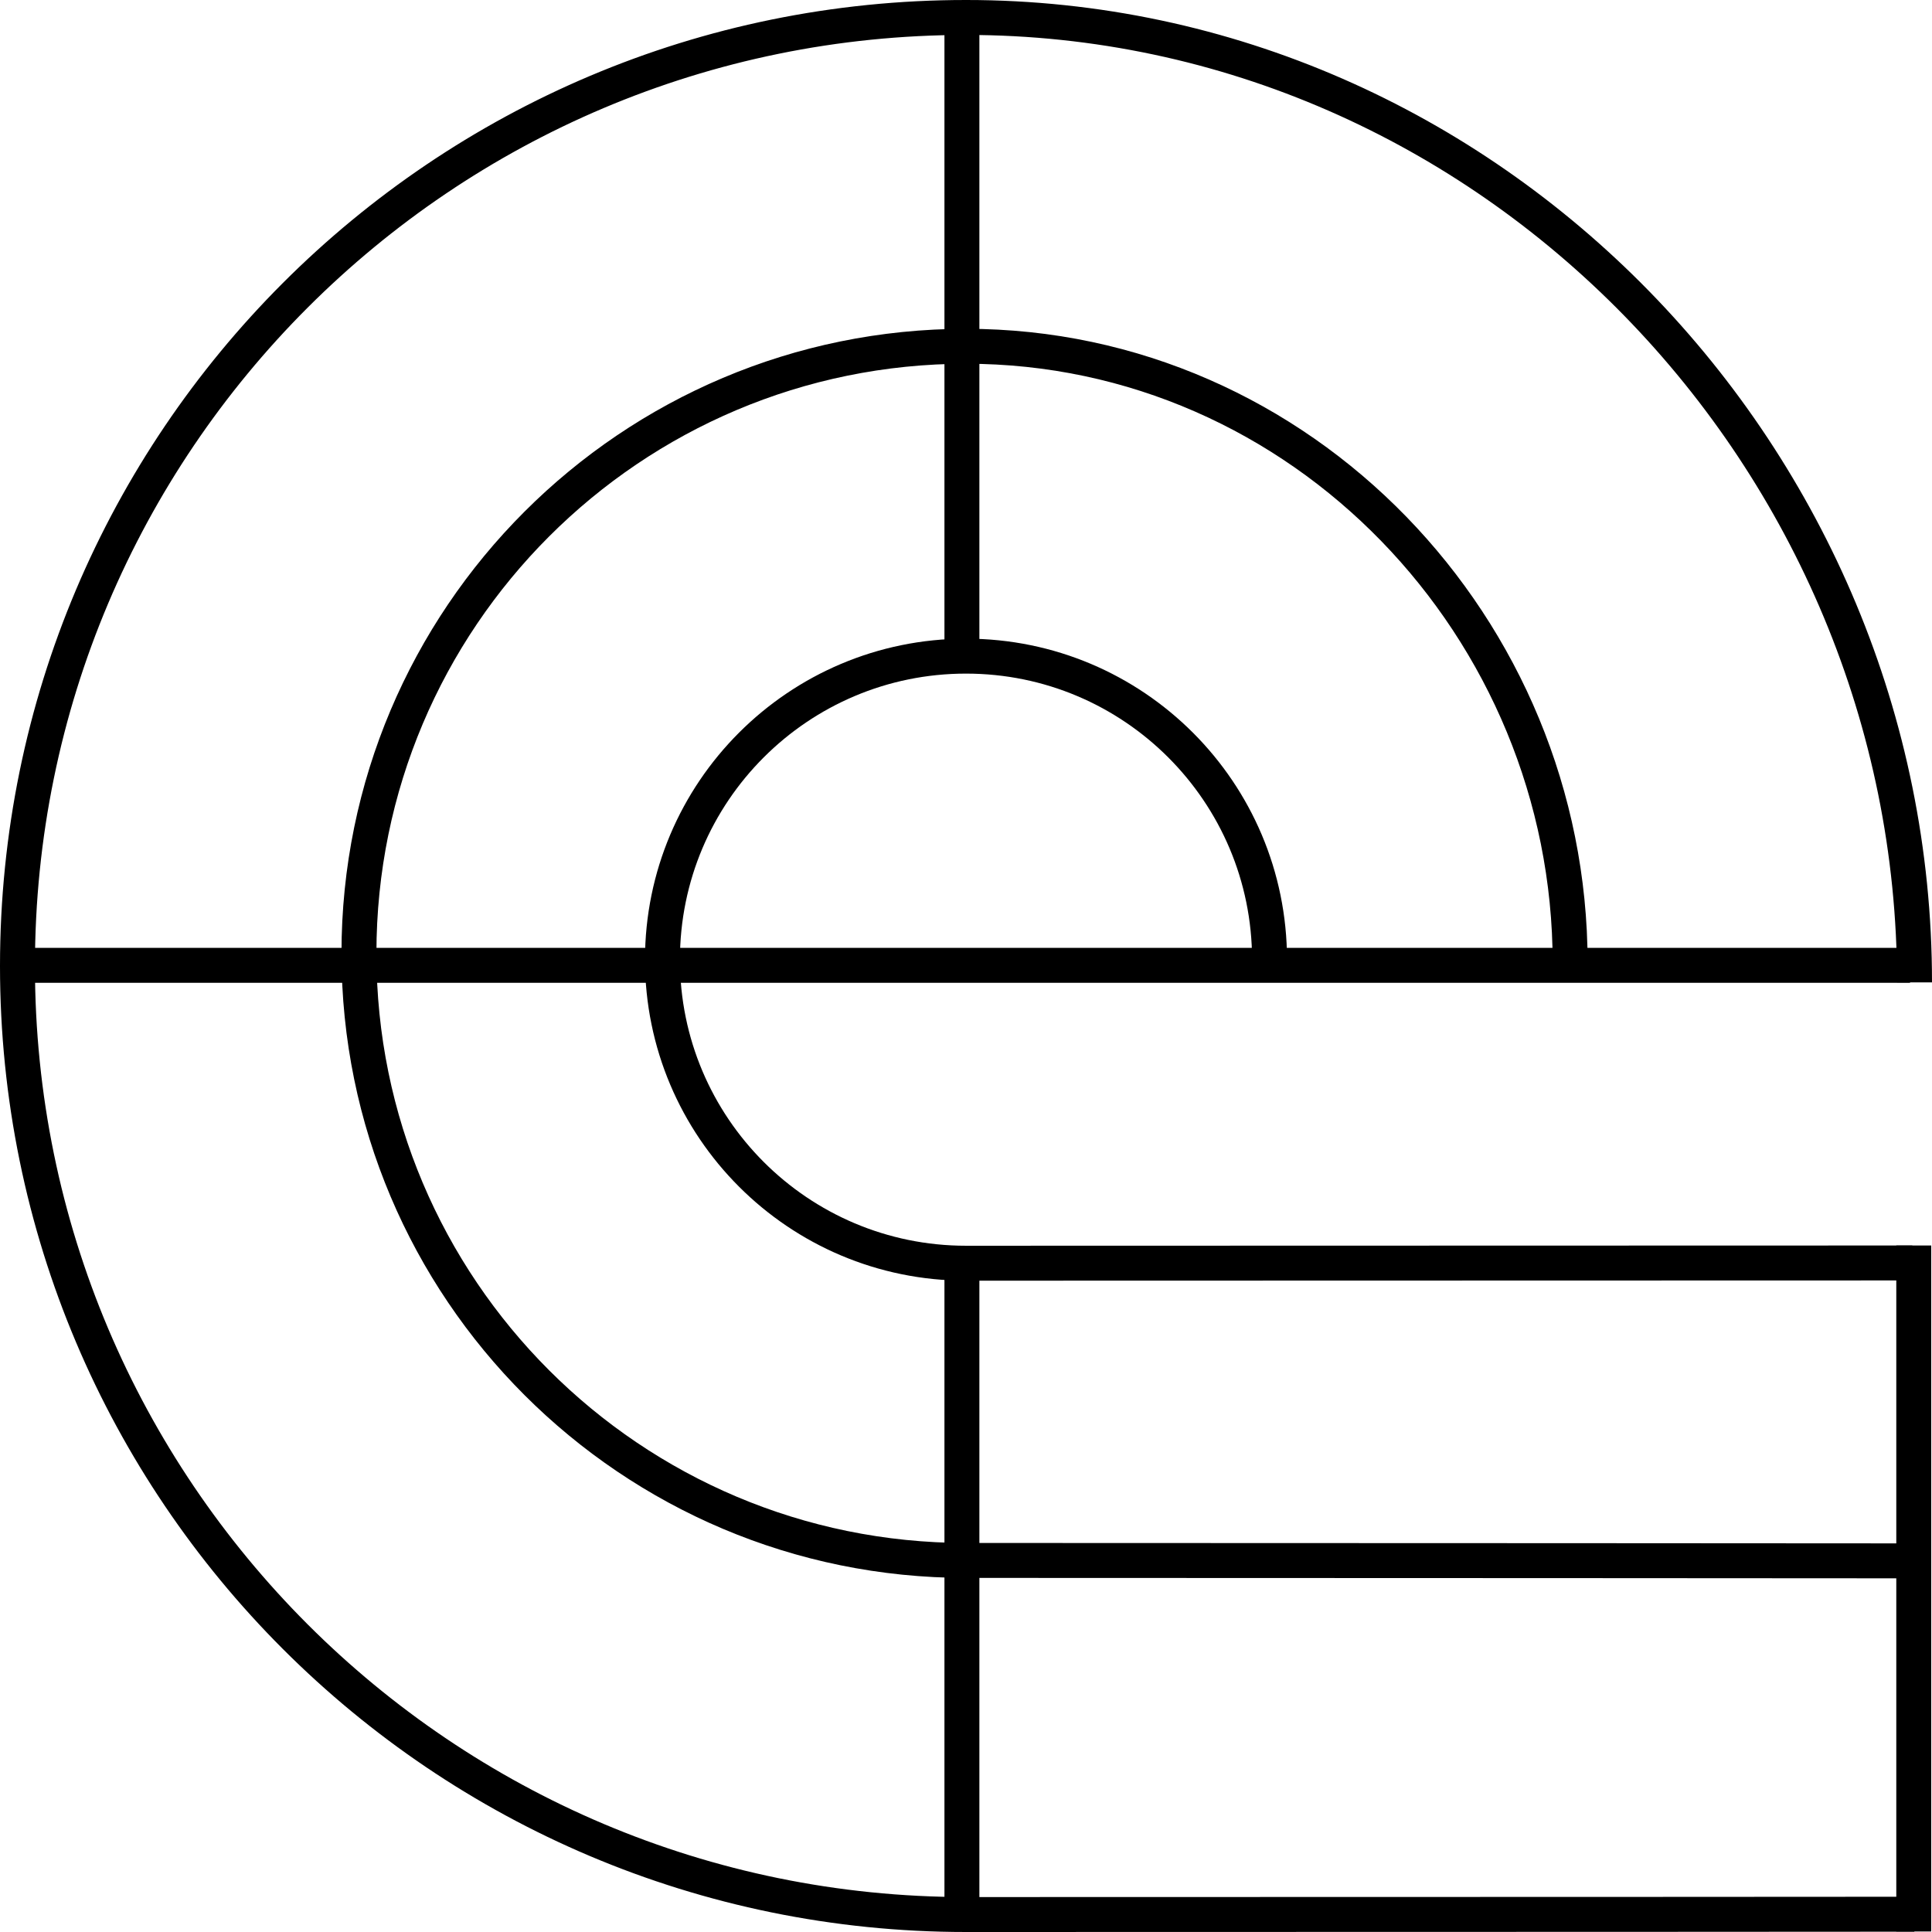 <!-- Generator: Adobe Illustrator 18.1.0, SVG Export Plug-In  -->
<svg version="1.1"
	 xmlns="http://www.w3.org/2000/svg" xmlns:xlink="http://www.w3.org/1999/xlink" xmlns:a="http://ns.adobe.com/AdobeSVGViewerExtensions/3.0/"
	 x="0px" y="0px" width="55.292px" height="55.292px" viewBox="0 0 55.292 55.292" enable-background="new 0 0 55.292 55.292"
	 xml:space="preserve">
<defs>
</defs>
<g>
	<path fill="none" stroke="#000000" stroke-linejoin="round" d="M54.792,28.115C54.792,13.123,42.639,0.5,27.646,0.5
		S0.5,12.654,0.5,27.646s12.154,27.146,27.146,27.146s27.141-0.009,27.141-0.009"/>
	<path fill="none" stroke="#000000" stroke-linejoin="round" d="M44.936,27.56c0-9.595-7.694-17.65-17.289-17.65
		s-17.374,7.778-17.374,17.374s7.778,17.374,17.374,17.374s27.083,0.012,27.083,0.012"/>
	<path fill="none" stroke="#000000" stroke-linejoin="round" d="M36.333,27.468c0-4.798-3.889-8.69-8.687-8.69
		s-8.687,3.889-8.687,8.687s3.889,8.687,8.687,8.687s27.083-0.007,27.083-0.007"/>
	<line fill="none" stroke="#000000" stroke-linejoin="round" x1="0.297" y1="27.627" x2="54.664" y2="27.627"/>
	<line fill="none" stroke="#000000" stroke-linejoin="round" x1="27.529" y1="0.491" x2="27.529" y2="18.774"/>
	<line fill="none" stroke="#000000" stroke-linejoin="round" x1="27.529" y1="36.287" x2="27.529" y2="54.954"/>
	
		<line fill="none" stroke="#000000" stroke-linecap="square" stroke-linejoin="round" x1="54.77" y1="36.145" x2="54.77" y2="54.777"/>
</g>
</svg>